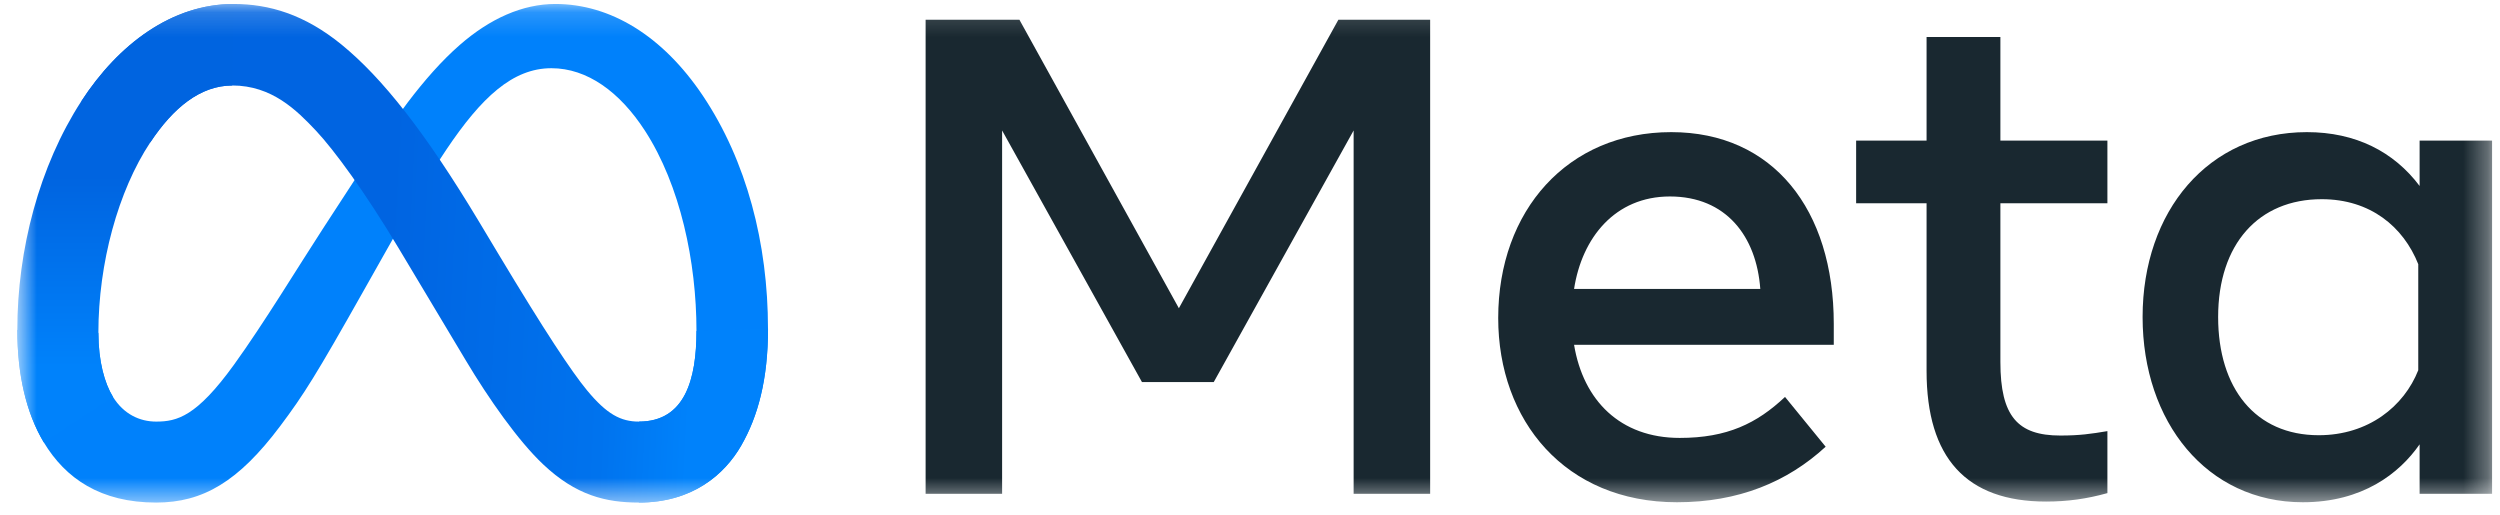 <svg xmlns="http://www.w3.org/2000/svg" width="102" height="21" viewBox="0 0 102 21" fill="none"><mask id="mask0_6138_551" style="mask-type:luminance" maskUnits="userSpaceOnUse" x="0" y="0" width="102" height="21"><path d="M101.677 0.162H0.706V20.505H101.677V0.162Z" fill="white"></path></mask><g mask="url(#mask0_6138_551)"><path d="M4.014 13.578C4.014 14.747 4.271 15.645 4.606 16.188C5.046 16.9 5.702 17.201 6.371 17.201C7.234 17.201 8.023 16.987 9.544 14.884C10.763 13.197 12.198 10.831 13.164 9.347L14.8 6.834C15.937 5.088 17.252 3.147 18.761 1.832C19.992 0.758 21.32 0.162 22.657 0.162C24.901 0.162 27.038 1.462 28.674 3.901C30.465 6.573 31.334 9.937 31.334 13.409C31.334 15.474 30.927 16.99 30.235 18.189C29.566 19.347 28.262 20.505 26.069 20.505V17.201C27.947 17.201 28.416 15.476 28.416 13.501C28.416 10.687 27.759 7.564 26.314 5.333C25.288 3.75 23.959 2.783 22.497 2.783C20.915 2.783 19.642 3.976 18.212 6.103C17.451 7.233 16.671 8.61 15.794 10.164L14.829 11.874C12.891 15.311 12.4 16.093 11.431 17.385C9.732 19.648 8.281 20.505 6.371 20.505C4.106 20.505 2.673 19.524 1.786 18.046C1.062 16.841 0.706 15.261 0.706 13.46L4.014 13.578Z" fill="#0081FB"></path><path d="M3.316 4.135C4.833 1.797 7.022 0.162 9.532 0.162C10.986 0.162 12.431 0.592 13.941 1.824C15.591 3.172 17.351 5.39 19.546 9.047L20.333 10.359C22.233 13.524 23.314 15.153 23.947 15.921C24.761 16.907 25.331 17.201 26.071 17.201C27.949 17.201 28.417 15.476 28.417 13.501L31.336 13.409C31.336 15.474 30.929 16.99 30.236 18.189C29.567 19.347 28.264 20.505 26.071 20.505C24.707 20.505 23.5 20.209 22.164 18.949C21.137 17.982 19.937 16.264 19.014 14.72L16.267 10.131C14.889 7.828 13.624 6.111 12.893 5.334C12.105 4.498 11.094 3.488 9.479 3.488C8.172 3.488 7.062 4.405 6.133 5.808L3.316 4.135Z" fill="url(#paint0_linear_6138_551)"></path><path d="M9.477 3.488C8.17 3.488 7.06 4.405 6.132 5.808C4.818 7.79 4.014 10.742 4.014 13.578C4.014 14.747 4.271 15.645 4.606 16.188L1.786 18.046C1.062 16.841 0.706 15.261 0.706 13.46C0.706 10.184 1.605 6.771 3.314 4.135C4.831 1.797 7.02 0.162 9.53 0.162L9.477 3.488Z" fill="url(#paint1_linear_6138_551)"></path><path d="M37.765 0.805H41.592L48.098 12.576L54.606 0.805H58.35V20.147H55.228V5.323L49.521 15.588H46.592L40.886 5.323V20.147H37.765V0.805ZM68.132 8.016C65.893 8.016 64.544 9.701 64.222 11.788H71.82C71.663 9.638 70.424 8.016 68.132 8.016ZM61.127 12.976C61.127 8.586 63.964 5.391 68.186 5.391C72.339 5.391 74.818 8.546 74.818 13.211V14.068H64.222C64.598 16.338 66.104 17.867 68.532 17.867C70.469 17.867 71.68 17.276 72.829 16.195L74.487 18.226C72.924 19.663 70.937 20.492 68.421 20.492C63.851 20.492 61.127 17.159 61.127 12.976ZM78.604 8.293H75.73V5.737H78.604V1.51H81.616V5.737H85.982V8.293H81.616V14.772C81.616 16.984 82.323 17.77 84.061 17.77C84.855 17.77 85.309 17.702 85.982 17.59V20.119C85.144 20.355 84.345 20.464 83.48 20.464C80.229 20.464 78.604 18.688 78.604 15.131V8.293ZM98.665 10.779C98.059 9.252 96.71 8.127 94.727 8.127C92.15 8.127 90.5 9.956 90.5 12.935C90.5 15.839 92.018 17.757 94.603 17.757C96.635 17.757 98.086 16.574 98.665 15.104V10.779ZM101.677 20.147H98.72V18.129C97.894 19.317 96.389 20.492 93.954 20.492C90.036 20.492 87.418 17.212 87.418 12.935C87.418 8.617 90.099 5.391 94.12 5.391C96.107 5.391 97.667 6.185 98.72 7.588V5.737H101.677V20.147Z" fill="#192830"></path></g><defs><linearGradient id="paint0_linear_6138_551" x1="7.205" y1="12.623" x2="28.294" y2="13.688" gradientUnits="userSpaceOnUse"><stop stop-color="#0064E1"></stop><stop offset="0.4" stop-color="#0064E1"></stop><stop offset="0.83" stop-color="#0073EE"></stop><stop offset="1" stop-color="#0082FB"></stop></linearGradient><linearGradient id="paint1_linear_6138_551" x1="5.499" y1="14.967" x2="5.499" y2="7.191" gradientUnits="userSpaceOnUse"><stop stop-color="#0082FB"></stop><stop offset="1" stop-color="#0064E0"></stop></linearGradient></defs></svg>